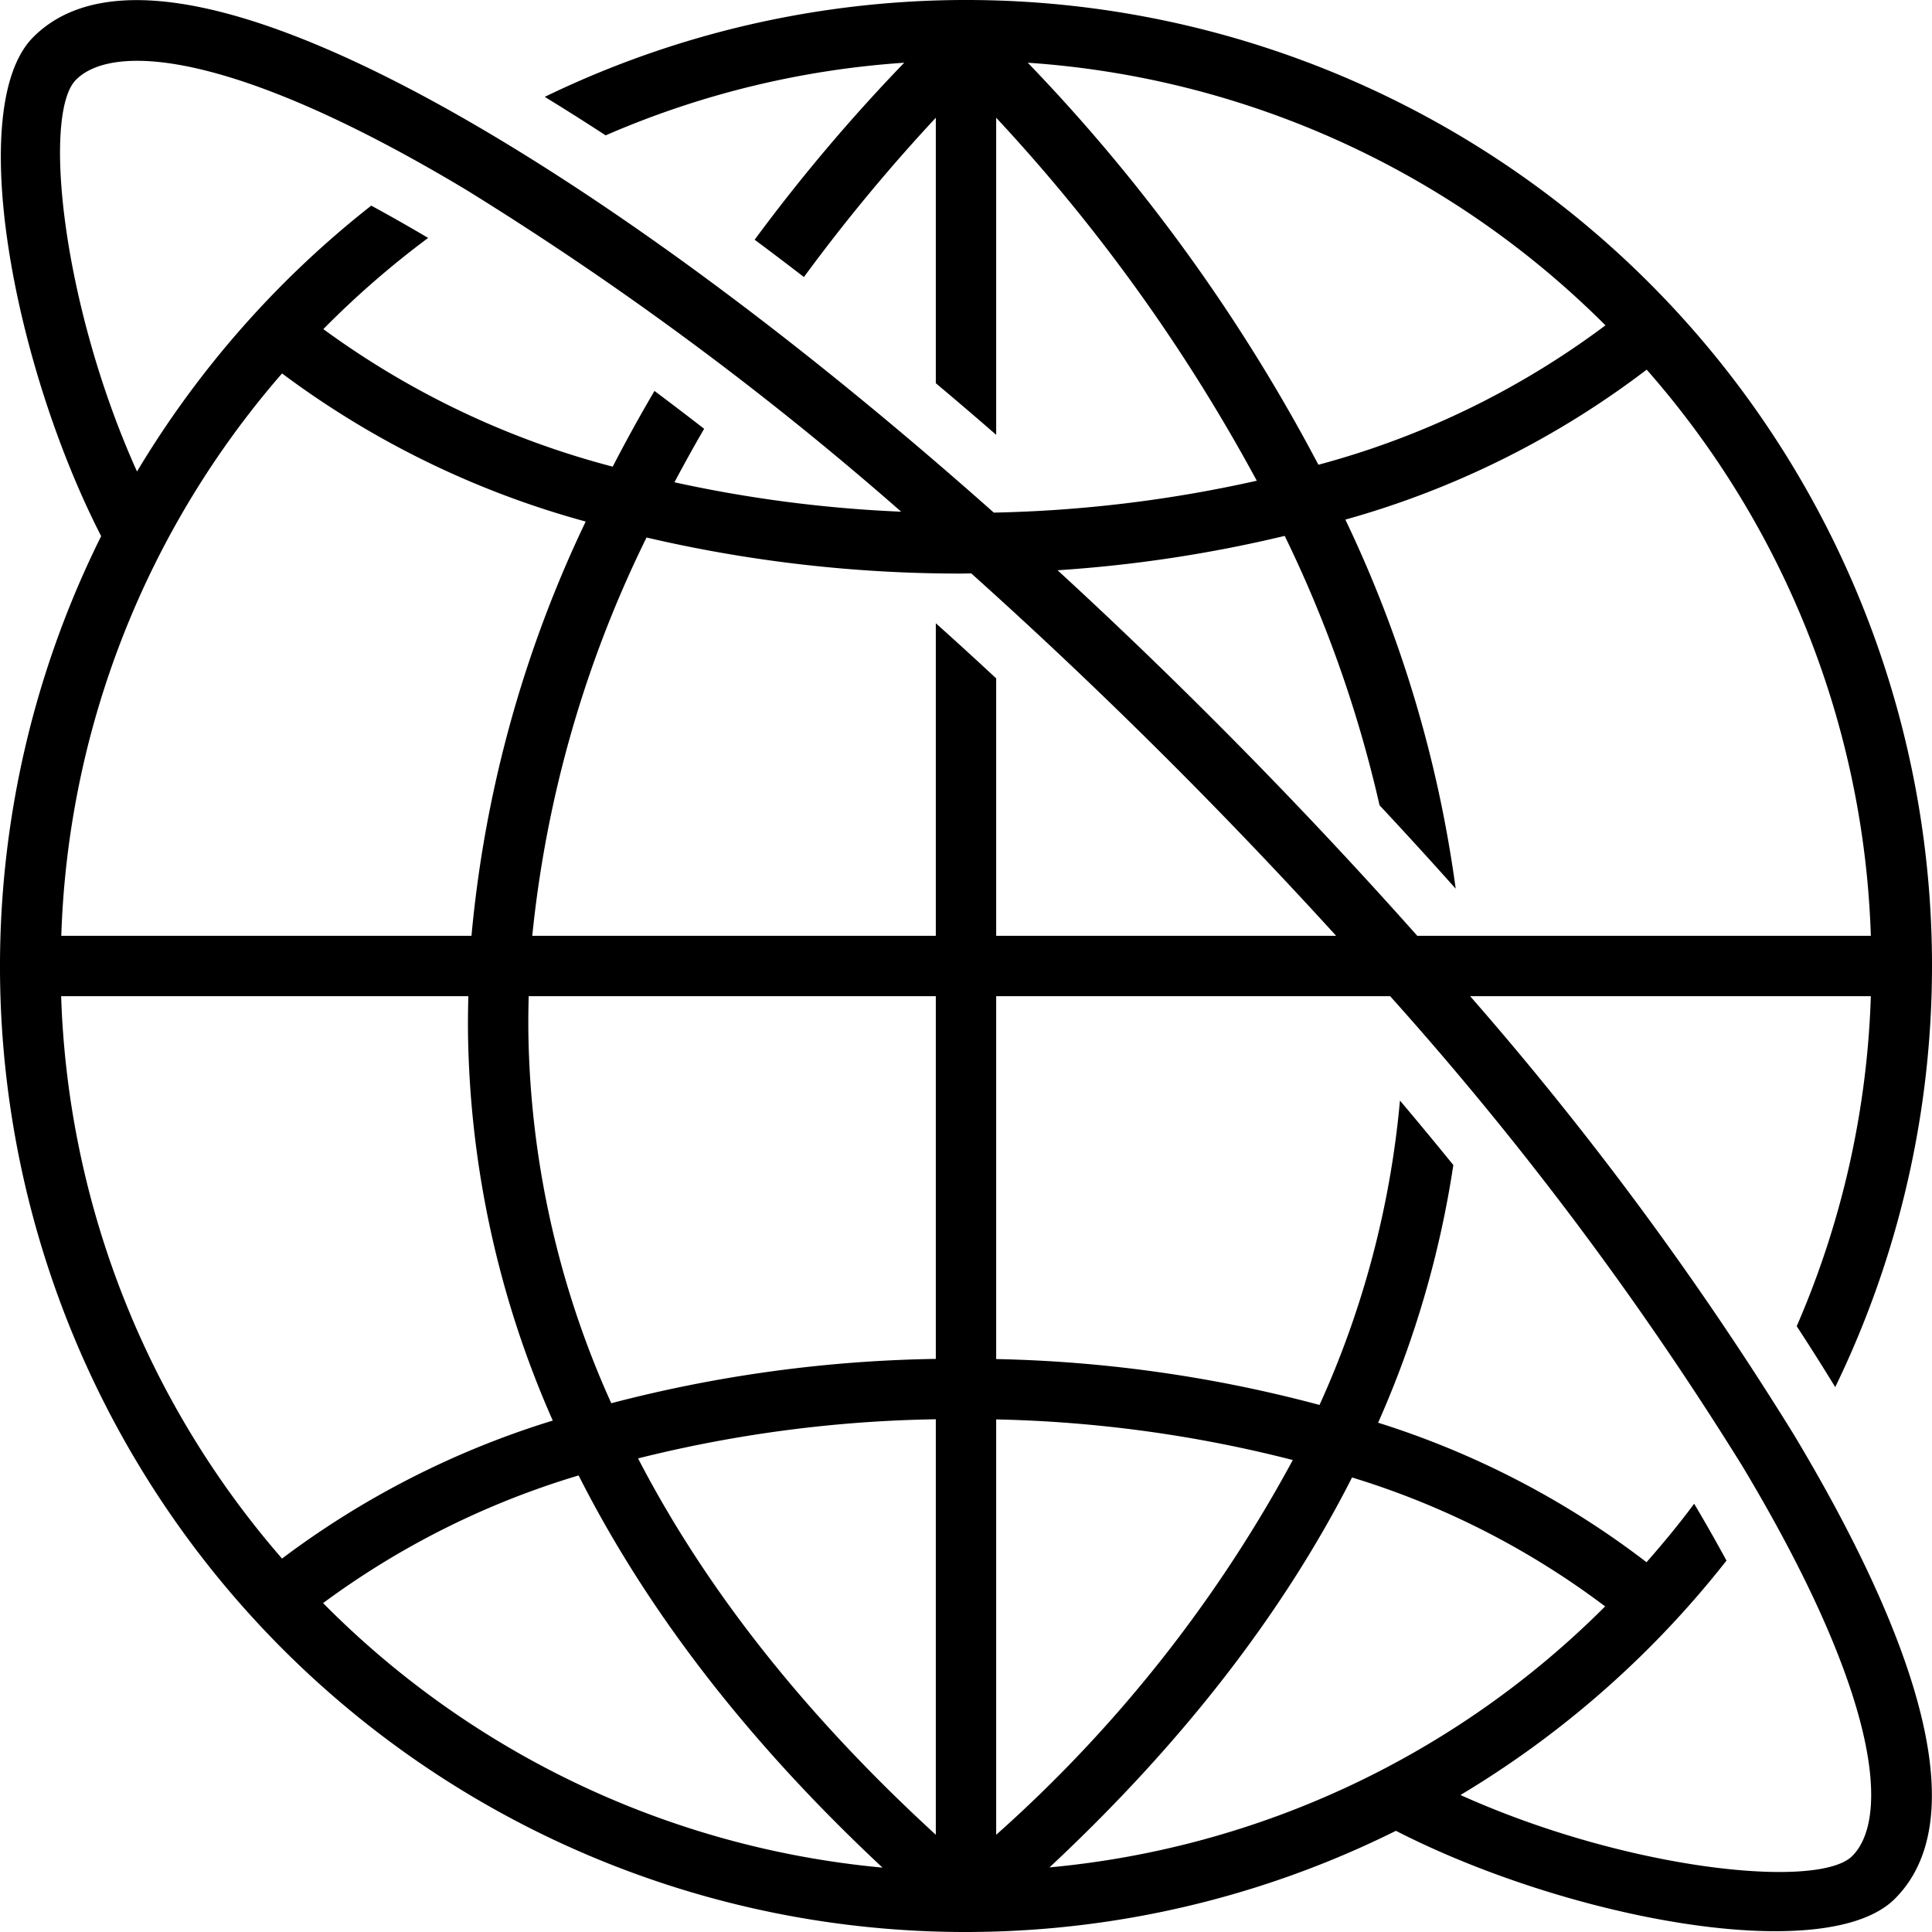 <?xml version="1.0"?>
<svg xmlns="http://www.w3.org/2000/svg" data-name="Layer 1" id="Layer_1" viewBox="0 0 128 128"><title/><path d="M97.401,66h26.547a59.623,59.623,0,0,1-4.911,21.865c.893,1.364,1.739,2.707,2.552,4.034A63.982,63.982,0,0,0,36.091,6.417q1.991,1.218,4.035,2.551A59.611,59.611,0,0,1,59.907,4.156,116.362,116.362,0,0,0,49.998,15.882q1.622,1.207,3.264,2.473A117.597,117.597,0,0,1,62,7.801V25.389q1.994,1.673,4,3.42V7.801A116.517,116.517,0,0,1,83.265,31.849,87.534,87.534,0,0,1,65.843,33.962C54.375,23.778,43.051,15.211,32.95,9.15,22.275,2.745,8.276-3.614,2.208,2.455-2.337,7.0.865,24.131,6.702,35.521a63.973,63.973,0,0,0,85.781,85.775c7.642,3.917,17.861,6.651,25.138,6.651,3.568,0,6.429-.657,7.924-2.153,6.07-6.069-.29-20.068-6.695-30.743A218.949,218.949,0,0,0,97.401,66ZM68.092,4.155a59.823,59.823,0,0,1,38.274,17.4,55.783,55.783,0,0,1-19.019,9.236A116.697,116.697,0,0,0,68.092,4.155ZM85.115,35.504a82.514,82.514,0,0,1,6.284,17.849q2.581,2.762,5.044,5.524A82.181,82.181,0,0,0,89.134,34.425a59.108,59.108,0,0,0,19.963-9.935A59.726,59.726,0,0,1,123.949,62H93.898c-4.256-4.787-8.786-9.597-13.543-14.354q-5.117-5.117-10.288-9.865A89.523,89.523,0,0,0,85.115,35.504ZM5.036,5.283c2.484-2.482,10.58-1.869,25.856,7.298A215.61,215.61,0,0,1,59.705,33.901,87.077,87.077,0,0,1,44.684,31.952c.644-1.21,1.299-2.396,1.967-3.543q-1.656-1.287-3.29-2.508c-.946,1.606-1.871,3.284-2.767,5.016a56.678,56.678,0,0,1-19.172-9.113A60.511,60.511,0,0,1,28.365,15.764c-1.332-.791-2.58-1.495-3.769-2.14a64.556,64.556,0,0,0-15.519,17.615C4.096,20.183,2.796,7.524,5.036,5.283ZM18.686,24.741A59.931,59.931,0,0,0,38.804,34.554,80.615,80.615,0,0,0,31.237,62H4.061A59.706,59.706,0,0,1,18.686,24.741Zm-.001,78.518A59.72,59.72,0,0,1,4.051,66H31.028c-.02.858-.033,1.718-.02,2.586a65.587,65.587,0,0,0,5.614,25.531A58.287,58.287,0,0,0,18.685,103.259Zm2.72,2.95a54.891,54.891,0,0,1,16.93-8.457q6.873,13.593,20.134,25.982A59.84,59.84,0,0,1,21.406,106.209ZM62,121.559Q49.03,109.665,42.273,96.623A86.747,86.747,0,0,1,62,94.03ZM62,90.031a90.296,90.296,0,0,0-21.501,2.936,61.689,61.689,0,0,1-5.491-24.416c-.013-.855-.003-1.704.019-2.551H62Zm0-48.74V62H35.264a77.263,77.263,0,0,1,7.571-26.388A91.572,91.572,0,0,0,63.732,38c.206,0,.41-.01.616-.011,4.395,3.942,8.808,8.115,13.178,12.486C81.349,54.297,85.022,58.153,88.522,62H66V44.944Q64,43.083,62,41.291Zm4,80.268V94.04a86.383,86.383,0,0,1,19.651,2.69A91.186,91.186,0,0,1,66,121.559Zm3.531,2.161q13.166-12.296,20.046-25.834a54.087,54.087,0,0,1,16.768,8.542A59.799,59.799,0,0,1,69.531,123.72Zm53.186-.755c-2.24,2.241-14.9.941-25.957-4.041a64.556,64.556,0,0,0,17.624-15.53c-.645-1.189-1.35-2.437-2.141-3.768-.993,1.341-2.058,2.623-3.156,3.875a57.509,57.509,0,0,0-17.783-9.243,66.503,66.503,0,0,0,4.983-17.071q-1.726-2.127-3.536-4.273a62.236,62.236,0,0,1-5.329,20.167A89.909,89.909,0,0,0,66,90.041V66H92.1a221.609,221.609,0,0,1,23.32,31.108C124.587,112.386,125.199,120.482,122.717,122.965Z"/></svg>
